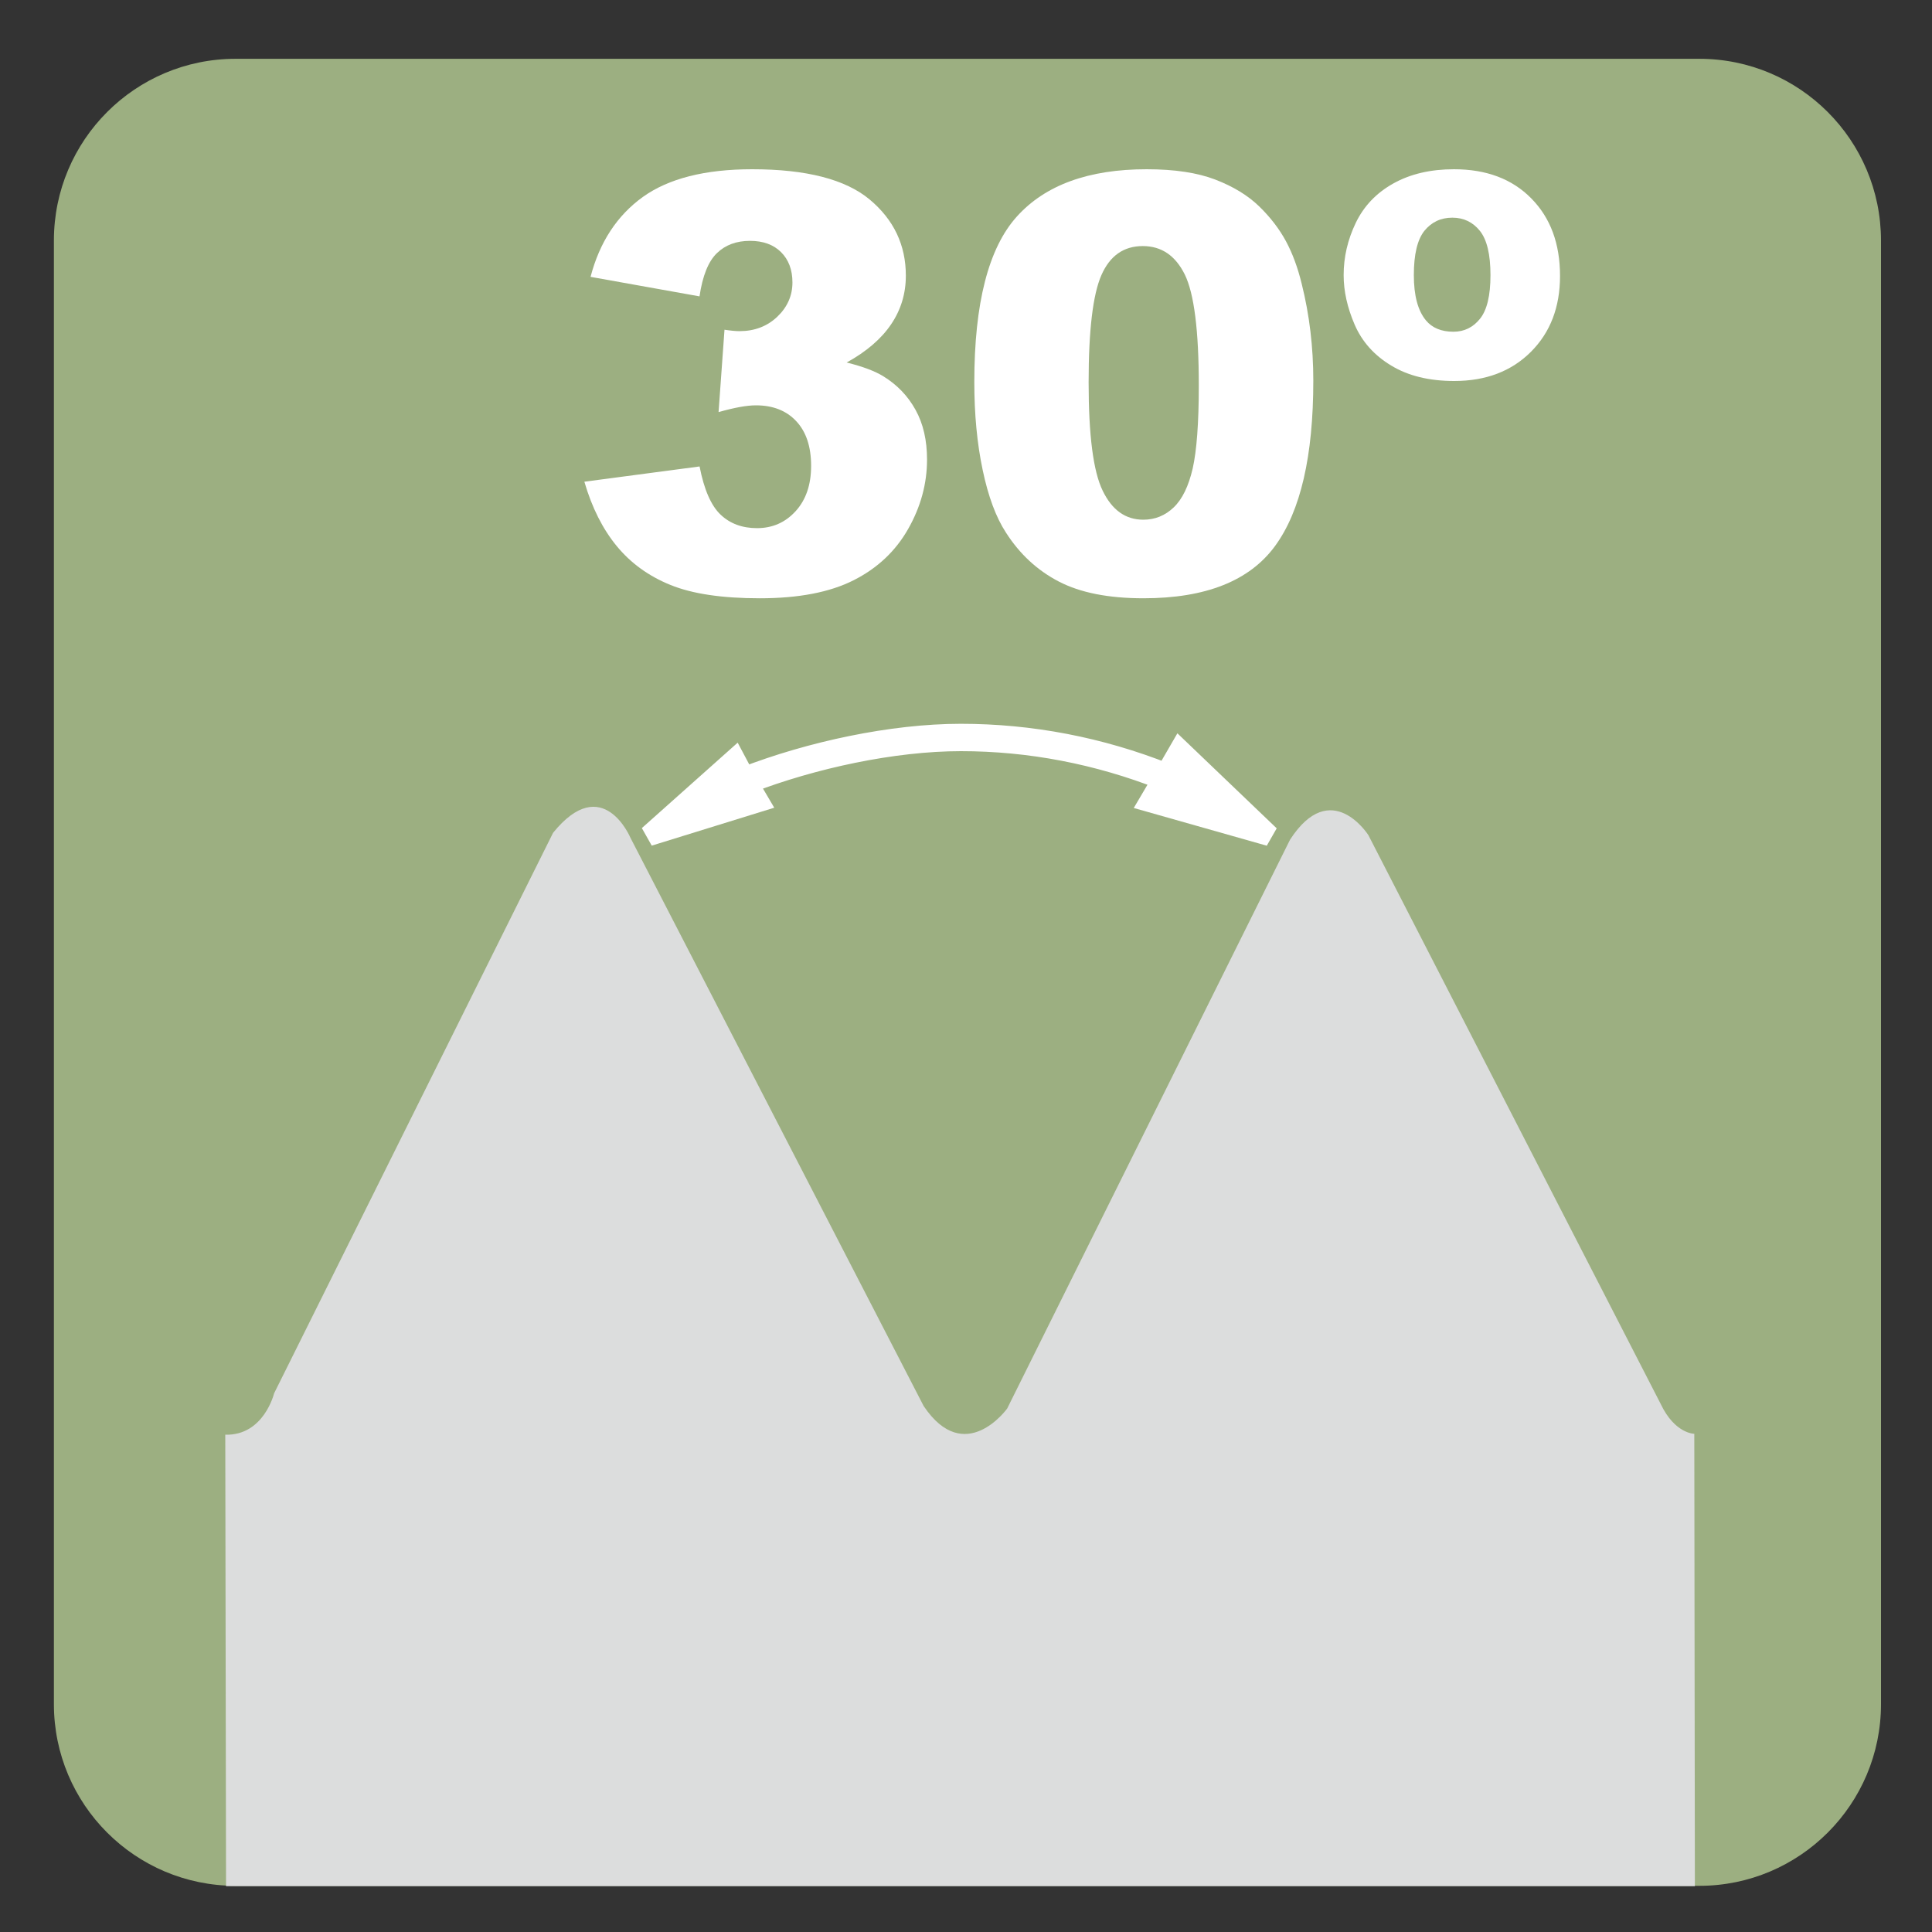 <?xml version="1.0" encoding="iso-8859-1"?>
<!-- Generator: Adobe Illustrator 27.4.1, SVG Export Plug-In . SVG Version: 6.00 Build 0)  -->
<svg version="1.1" xmlns="http://www.w3.org/2000/svg" xmlns:xlink="http://www.w3.org/1999/xlink" x="0px" y="0px"
	 viewBox="0 0 30 30" style="enable-background:new 0 0 30 30;" xml:space="preserve">
<rect x="0" y="0" width="30" height="30" fill="#333333" stroke="none"/>
<g id="_x31_0080000039_x5F_30.svg">
	<g>
		<path style="fill:#9CAF81;" d="M26.386,0.913H3.659c-1.558,0-2.822,1.263-2.822,2.822v22.727c0,1.557,1.264,2.821,2.822,2.821
			h22.728c1.557,0,2.821-1.264,2.821-2.821V3.735C29.207,2.176,27.944,0.913,26.386,0.913"/>
		<path style="fill:#DCDDDD;" d="M3.498,22.278l0.012,7.01h22.808l-0.009-7.024c0,0-0.302,0-0.521-0.462l-4.54-8.834
			c0,0-0.578-0.913-1.216,0.07l-4.393,8.834c0,0-0.657,0.914-1.297-0.04l-4.553-8.824c0,0-0.43-1.028-1.201-0.076l-4.332,8.704
			C4.256,21.636,4.098,22.294,3.498,22.278"/>
		<path style="fill:#FFFFFF;" d="M19.688,12.927l-1.395-1.346l-0.212,0.37c-1.026-0.408-2.104-0.615-3.19-0.615
			c-1.073,0-2.342,0.275-3.364,0.675l-0.152-0.285l-1.338,1.201l1.714-0.533l-0.171-0.287c1.008-0.393,2.259-0.665,3.311-0.665
			c1.067,0,2.125,0.205,3.132,0.602l-0.204,0.35L19.688,12.927z"/>
		<path style="fill:none;stroke:#FFFFFF;stroke-width:0.32;" d="M19.714,12.978l-1.395-1.335l-0.213,0.368
			c-1.023-0.406-2.101-0.612-3.185-0.612c-1.071,0-2.341,0.274-3.362,0.67l-0.15-0.282l-1.336,1.191l1.709-0.529l-0.169-0.287
			c1.007-0.388,2.258-0.658,3.308-0.658c1.066,0,2.123,0.203,3.131,0.599l-0.204,0.346L19.714,12.978z"/>
		<g>
			<path style="fill:#FFFFFF;" d="M10.862,4.602L9.17,4.299C9.311,3.76,9.582,3.347,9.981,3.059c0.4-0.287,0.966-0.431,1.699-0.431
				c0.841,0,1.449,0.157,1.824,0.47s0.562,0.708,0.562,1.182c0,0.278-0.076,0.53-0.229,0.756s-0.382,0.423-0.69,0.593
				c0.249,0.062,0.439,0.133,0.571,0.215c0.214,0.132,0.38,0.305,0.499,0.521c0.119,0.215,0.178,0.472,0.178,0.771
				c0,0.375-0.098,0.735-0.294,1.079c-0.196,0.345-0.479,0.61-0.848,0.796c-0.369,0.186-0.854,0.279-1.455,0.279
				c-0.586,0-1.048-0.069-1.387-0.207C10.074,8.947,9.795,8.745,9.577,8.48c-0.218-0.265-0.386-0.598-0.503-1l1.789-0.237
				c0.07,0.36,0.179,0.61,0.328,0.75c0.147,0.139,0.336,0.208,0.564,0.208c0.24,0,0.44-0.088,0.6-0.264s0.24-0.41,0.24-0.703
				c0-0.299-0.077-0.53-0.231-0.694c-0.153-0.164-0.362-0.246-0.626-0.246c-0.141,0-0.334,0.035-0.58,0.105l0.092-1.279
				c0.1,0.015,0.177,0.022,0.233,0.022c0.234,0,0.43-0.075,0.587-0.224c0.156-0.149,0.235-0.327,0.235-0.532
				c0-0.196-0.059-0.353-0.176-0.47c-0.117-0.117-0.278-0.176-0.483-0.176c-0.211,0-0.382,0.063-0.514,0.191
				C10.999,4.059,10.909,4.283,10.862,4.602z"/>
			<path style="fill:#FFFFFF;" d="M15.129,5.933c0-1.225,0.22-2.082,0.661-2.571s1.113-0.734,2.015-0.734
				c0.434,0,0.789,0.054,1.067,0.161s0.506,0.246,0.682,0.417c0.176,0.172,0.313,0.352,0.415,0.541
				c0.101,0.188,0.183,0.409,0.244,0.661c0.12,0.48,0.18,0.981,0.18,1.503c0,1.169-0.197,2.024-0.593,2.566
				s-1.077,0.813-2.044,0.813c-0.542,0-0.979-0.086-1.313-0.259s-0.608-0.426-0.822-0.76c-0.155-0.237-0.276-0.562-0.362-0.973
				C15.172,6.887,15.129,6.431,15.129,5.933z M16.904,5.938c0,0.82,0.072,1.381,0.218,1.681c0.145,0.301,0.355,0.451,0.631,0.451
				c0.182,0,0.339-0.064,0.472-0.191c0.134-0.128,0.231-0.329,0.295-0.604c0.062-0.275,0.095-0.705,0.095-1.288
				c0-0.855-0.073-1.43-0.218-1.725c-0.146-0.294-0.362-0.441-0.652-0.441c-0.296,0-0.51,0.15-0.642,0.45
				C16.971,4.571,16.904,5.126,16.904,5.938z"/>
			<path style="fill:#FFFFFF;" d="M20.864,4.272c0-0.278,0.062-0.548,0.188-0.811c0.126-0.262,0.321-0.466,0.585-0.613
				s0.577-0.22,0.94-0.22c0.504,0,0.904,0.151,1.201,0.453c0.298,0.302,0.446,0.703,0.446,1.204c0,0.483-0.15,0.876-0.452,1.178
				s-0.699,0.453-1.191,0.453c-0.39,0-0.716-0.08-0.979-0.24c-0.264-0.159-0.453-0.371-0.567-0.635S20.864,4.521,20.864,4.272z
				 M21.954,4.272c0,0.316,0.062,0.551,0.188,0.703c0.097,0.117,0.239,0.176,0.427,0.176c0.167,0,0.305-0.067,0.413-0.202
				s0.162-0.36,0.162-0.677c0-0.322-0.055-0.551-0.165-0.688C22.87,3.449,22.728,3.38,22.552,3.38c-0.179,0-0.323,0.068-0.434,0.204
				C22.009,3.721,21.954,3.95,21.954,4.272z"/>
		</g>
	</g>
</g>
<g id="Layer_1">
</g>
</svg>
